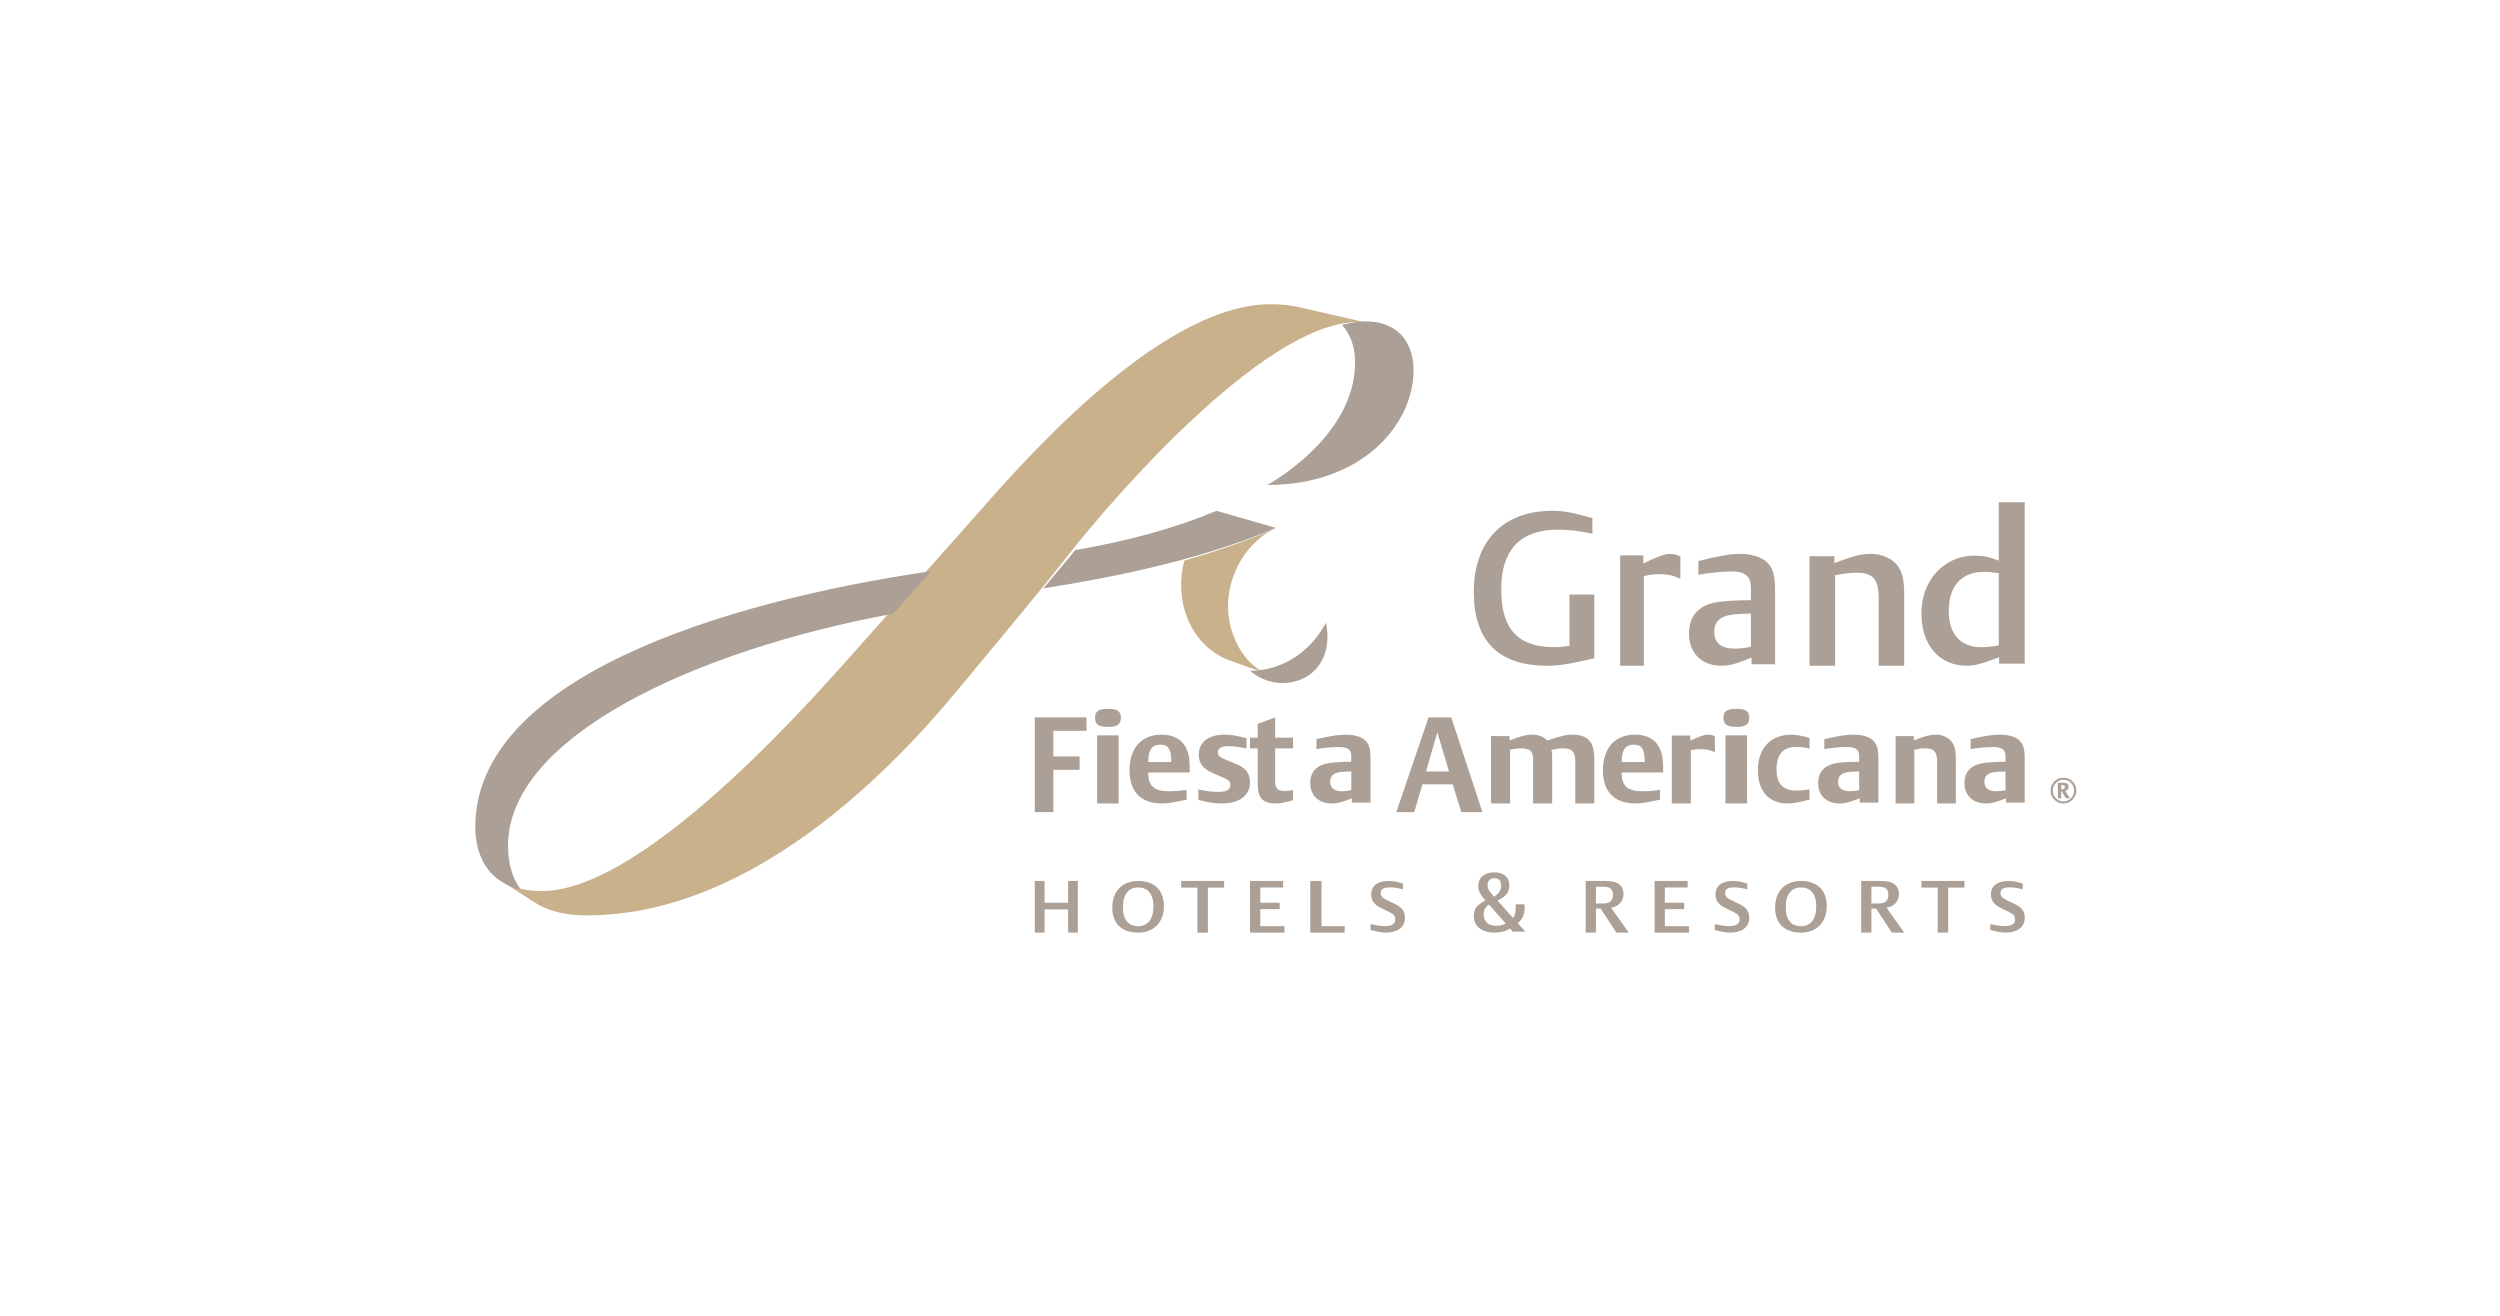 <?xml version="1.0" encoding="UTF-8"?>
<svg width="190px" height="100px" viewBox="0 0 190 100" version="1.1" xmlns="http://www.w3.org/2000/svg" xmlns:xlink="http://www.w3.org/1999/xlink">
    <!-- Generator: Sketch 52 (66869) - http://www.bohemiancoding.com/sketch -->
    <title>GFA/color/large</title>
    <desc>Created with Sketch.</desc>
    <defs>
        <polygon id="path-1" points="0 75.888 140 75.888 140 0 0 0"></polygon>
    </defs>
    <g id="GFA/color/large" stroke="none" stroke-width="1" fill="none" fill-rule="evenodd">
        <g id="Group-50" transform="translate(25, 12)">
            <path d="M131.752,47.659 L131.654,47.659 L131.654,47.992 L131.747,47.992 C131.873,47.992 131.933,47.937 131.933,47.823 C131.933,47.706 131.881,47.659 131.752,47.659 Z M132.002,48.668 L131.686,48.134 L131.654,48.134 L131.654,48.668 L131.398,48.668 L131.398,47.489 L131.78,47.489 C132.093,47.489 132.21,47.573 132.21,47.792 C132.21,47.962 132.131,48.059 131.953,48.106 L132.318,48.668 L132.002,48.668 Z M131.821,47.261 C131.374,47.261 131.011,47.631 131.011,48.084 C131.011,48.537 131.376,48.907 131.821,48.907 C132.271,48.907 132.633,48.54 132.633,48.084 C132.633,47.631 132.271,47.261 131.821,47.261 Z M131.821,49.065 C131.28,49.065 130.841,48.626 130.841,48.084 C130.841,47.542 131.28,47.103 131.821,47.103 C132.364,47.103 132.804,47.542 132.804,48.084 C132.804,48.626 132.364,49.065 131.821,49.065 Z" id="Fill-1" fill="#ACA096"></path>
            <path d="M92.583,38.598 C88.884,38.598 87.009,36.711 87.009,32.987 C87.009,29.116 89.239,26.822 92.987,26.822 C93.826,26.822 94.473,26.937 96.024,27.376 L96.024,28.563 C95.199,28.368 94.247,28.255 93.374,28.255 C90.548,28.255 89.093,29.8 89.093,32.776 C89.093,35.817 90.353,37.184 93.148,37.184 C93.471,37.184 93.972,37.134 94.279,37.07 L94.279,33.183 L96.168,33.183 L96.168,38.029 C94.118,38.501 93.438,38.598 92.583,38.598" id="Fill-3" fill="#ACA096"></path>
            <path d="M101.088,31.634 C100.754,31.634 100.269,31.7 99.934,31.782 L99.934,38.598 L98.131,38.598 L98.131,30.208 L99.889,30.208 L99.889,30.831 C100.693,30.405 101.542,30.093 101.86,30.093 C102.194,30.093 102.453,30.159 102.71,30.291 L102.71,31.994 C102.255,31.748 101.724,31.634 101.088,31.634" id="Fill-5" fill="#ACA096"></path>
            <path d="M108.07,34.627 C107.15,34.658 107.008,34.658 106.58,34.723 C105.725,34.837 105.282,35.286 105.282,35.995 C105.282,36.862 105.804,37.296 106.834,37.296 C107.23,37.296 107.657,37.248 108.07,37.151 L108.07,34.627 Z M108.117,38.486 L108.117,37.971 C106.897,38.47 106.421,38.598 105.82,38.598 C104.331,38.598 103.364,37.633 103.364,36.171 C103.364,34.691 104.204,33.871 105.868,33.71 C106.564,33.646 107.214,33.615 108.07,33.615 L108.07,32.731 C108.07,31.797 107.657,31.428 106.596,31.428 C105.884,31.428 104.87,31.54 104.077,31.685 L104.077,30.64 C105.599,30.254 106.517,30.093 107.245,30.093 C108.085,30.093 108.861,30.319 109.289,30.737 C109.764,31.17 109.907,31.749 109.907,32.988 L109.907,38.486 L108.117,38.486 Z" id="Fill-7" fill="#ACA096"></path>
            <path d="M117.778,38.598 L117.778,33.476 C117.778,32.012 117.354,31.524 116.066,31.524 C115.608,31.524 115.12,31.589 114.466,31.719 L114.466,38.598 L112.523,38.598 L112.523,30.272 L114.416,30.272 L114.416,30.792 C115.885,30.24 116.439,30.093 117.174,30.093 C117.958,30.093 118.74,30.419 119.148,30.906 C119.572,31.426 119.72,32.029 119.72,33.232 L119.72,38.598 L117.778,38.598 Z" id="Fill-9" fill="#ACA096"></path>
            <path d="M126.904,31.559 C126.588,31.511 126.156,31.464 125.775,31.464 C124.066,31.464 123.103,32.542 123.103,34.444 C123.103,36.188 123.999,37.187 125.561,37.187 C126.008,37.187 126.406,37.139 126.904,37.044 L126.904,31.559 Z M126.937,38.44 L126.937,37.948 C125.609,38.456 125.061,38.598 124.497,38.598 C122.39,38.598 121.028,37.044 121.028,34.602 C121.028,32.097 122.753,30.226 125.077,30.226 C125.692,30.226 126.24,30.338 126.904,30.608 L126.904,26.168 L128.879,26.168 L128.879,38.44 L126.937,38.44 Z" id="Fill-11" fill="#ACA096"></path>
            <polygon id="Fill-13" fill="#ACA096" points="55.053 43.543 55.053 45.489 57.048 45.489 57.048 46.509 55.053 46.509 55.053 49.72 53.645 49.72 53.645 42.523 57.57 42.523 57.57 43.543"></polygon>
            <mask id="mask-2" fill="white">
                <use xlink:href="#path-1"></use>
            </mask>
            <g id="Clip-16"></g>
            <path d="M58.382,49.065 L60.018,49.065 L60.018,43.887 L58.382,43.887 L58.382,49.065 Z M59.201,43.244 C58.493,43.244 58.224,43.054 58.224,42.552 C58.224,42.06 58.493,41.869 59.201,41.869 C59.918,41.869 60.187,42.049 60.187,42.552 C60.187,43.054 59.918,43.244 59.201,43.244 Z" id="Fill-15" fill="#ACA096" mask="url(#mask-2)"></path>
            <path d="M63.185,44.595 C62.548,44.595 62.264,45.006 62.264,45.915 L64.018,45.915 C64.018,44.938 63.802,44.595 63.185,44.595 Z M62.264,46.707 C62.264,47.744 62.705,48.136 63.881,48.136 C64.254,48.136 64.656,48.107 65.185,48.038 L65.185,48.771 C64.205,48.988 63.695,49.065 63.313,49.065 C61.714,49.065 60.841,48.175 60.841,46.541 C60.841,44.859 61.763,43.832 63.263,43.832 C64.312,43.832 65.009,44.301 65.283,45.201 C65.39,45.534 65.421,45.847 65.421,46.707 L62.264,46.707 Z" id="Fill-17" fill="#ACA096" mask="url(#mask-2)"></path>
            <path d="M67.863,49.065 C67.345,49.065 66.879,48.997 66.075,48.791 L66.075,47.997 C66.635,48.124 67.123,48.183 67.619,48.183 C68.232,48.183 68.508,48.016 68.508,47.645 C68.508,47.419 68.371,47.272 68.032,47.125 L67.207,46.772 C66.434,46.438 66.107,46.017 66.107,45.35 C66.107,44.4 66.847,43.832 68.085,43.832 C68.54,43.832 68.952,43.9 69.737,44.106 L69.737,44.89 C69.323,44.782 68.793,44.714 68.392,44.714 C67.81,44.714 67.556,44.86 67.556,45.185 C67.556,45.419 67.704,45.557 68.17,45.742 L68.995,46.085 C69.693,46.369 70,46.792 70,47.468 C70,48.457 69.185,49.065 67.863,49.065" id="Fill-18" fill="#ACA096" mask="url(#mask-2)"></path>
            <path d="M72.014,49.065 C70.966,49.065 70.583,48.663 70.583,47.573 L70.583,44.876 L70,44.876 L70,44.063 L70.583,44.063 L70.583,43.02 L71.914,42.523 L71.914,44.063 L73.271,44.063 L73.271,44.876 L71.914,44.876 L71.914,47.363 C71.914,47.927 72.088,48.109 72.642,48.109 C72.833,48.109 72.98,48.1 73.271,48.051 L73.271,48.817 C72.57,49.008 72.296,49.065 72.014,49.065" id="Fill-19" fill="#ACA096" mask="url(#mask-2)"></path>
            <path d="M77.698,46.63 C77.21,46.65 77.072,46.65 76.843,46.679 C76.353,46.747 76.093,46.993 76.093,47.406 C76.093,47.887 76.406,48.133 77.01,48.133 C77.23,48.133 77.479,48.103 77.698,48.054 L77.698,46.63 Z M77.74,48.997 L77.74,48.672 C76.926,48.987 76.614,49.065 76.217,49.065 C75.226,49.065 74.579,48.457 74.579,47.524 C74.579,46.571 75.153,46.051 76.312,45.953 C76.749,45.913 77.167,45.893 77.698,45.893 L77.698,45.471 C77.698,44.97 77.428,44.775 76.76,44.775 C76.259,44.775 75.612,44.833 75.049,44.931 L75.049,44.175 C76.093,43.93 76.749,43.832 77.26,43.832 C77.876,43.832 78.398,43.969 78.701,44.225 C79.034,44.5 79.159,44.882 79.159,45.648 L79.159,48.997 L77.74,48.997 Z" id="Fill-20" fill="#ACA096" mask="url(#mask-2)"></path>
            <path d="M84.24,43.665 L83.377,46.631 L85.124,46.631 L84.24,43.665 Z M86.059,49.72 L85.409,47.61 L83.103,47.61 L82.483,49.72 L81.121,49.72 L83.57,42.523 L85.297,42.523 L87.664,49.72 L86.059,49.72 Z" id="Fill-21" fill="#ACA096" mask="url(#mask-2)"></path>
            <path d="M94.719,49.065 L94.719,45.868 C94.719,45.133 94.481,44.875 93.776,44.875 C93.538,44.875 93.34,44.905 92.903,44.994 C92.927,45.076 92.963,45.188 92.963,45.48 L92.963,49.065 L91.515,49.065 L91.515,45.719 C91.515,45.093 91.275,44.875 90.611,44.875 C90.373,44.875 90.055,44.915 89.767,44.975 L89.767,49.065 L88.318,49.065 L88.318,43.942 L89.727,43.942 L89.727,44.269 C90.68,43.912 91.008,43.832 91.433,43.832 C91.931,43.832 92.307,43.981 92.596,44.279 C93.668,43.922 94.025,43.832 94.462,43.832 C95.692,43.832 96.168,44.359 96.168,45.738 L96.168,49.065 L94.719,49.065 Z" id="Fill-22" fill="#ACA096" mask="url(#mask-2)"></path>
            <path d="M99.165,44.595 C98.529,44.595 98.245,45.006 98.245,45.915 L99.999,45.915 C99.999,44.938 99.784,44.595 99.165,44.595 Z M98.245,46.707 C98.245,47.744 98.686,48.136 99.863,48.136 C100.235,48.136 100.637,48.107 101.165,48.038 L101.165,48.771 C100.186,48.988 99.676,49.065 99.293,49.065 C97.696,49.065 96.822,48.175 96.822,46.541 C96.822,44.859 97.744,43.832 99.245,43.832 C100.293,43.832 100.99,44.301 101.265,45.201 C101.372,45.534 101.402,45.847 101.402,46.707 L98.245,46.707 Z" id="Fill-23" fill="#ACA096" mask="url(#mask-2)"></path>
            <path d="M104.227,44.933 C104.029,44.933 103.693,44.972 103.504,45.023 L103.504,49.065 L102.056,49.065 L102.056,43.902 L103.464,43.902 L103.464,44.292 C104.049,44.002 104.545,43.832 104.763,43.832 C104.99,43.832 105.149,43.862 105.327,43.952 L105.327,45.163 C104.99,45.003 104.643,44.933 104.227,44.933" id="Fill-24" fill="#ACA096" mask="url(#mask-2)"></path>
            <path d="M106.139,49.065 L107.775,49.065 L107.775,43.887 L106.139,43.887 L106.139,49.065 Z M106.955,43.244 C106.251,43.244 105.981,43.054 105.981,42.552 C105.981,42.06 106.251,41.869 106.955,41.869 C107.674,41.869 107.944,42.049 107.944,42.552 C107.944,43.054 107.674,43.244 106.955,43.244 Z" id="Fill-25" fill="#ACA096" mask="url(#mask-2)"></path>
            <path d="M110.866,49.065 C109.437,49.065 108.598,48.131 108.598,46.537 C108.598,44.865 109.578,43.832 111.149,43.832 C111.517,43.832 111.818,43.891 112.523,44.078 L112.523,44.894 C112.195,44.806 111.874,44.766 111.517,44.766 C110.518,44.766 110.019,45.327 110.019,46.448 C110.019,47.57 110.501,48.082 111.554,48.082 C111.856,48.082 112.279,48.042 112.523,47.994 L112.523,48.77 C111.582,49.007 111.262,49.065 110.866,49.065" id="Fill-26" fill="#ACA096" mask="url(#mask-2)"></path>
            <path d="M116.297,46.63 C115.806,46.65 115.671,46.65 115.442,46.679 C114.951,46.747 114.69,46.993 114.69,47.406 C114.69,47.887 115.004,48.133 115.608,48.133 C115.827,48.133 116.078,48.103 116.297,48.054 L116.297,46.63 Z M116.338,48.997 L116.338,48.672 C115.525,48.987 115.212,49.065 114.815,49.065 C113.825,49.065 113.178,48.457 113.178,47.524 C113.178,46.571 113.751,46.051 114.91,45.953 C115.348,45.913 115.765,45.893 116.297,45.893 L116.297,45.471 C116.297,44.97 116.025,44.775 115.359,44.775 C114.858,44.775 114.211,44.833 113.648,44.931 L113.648,44.175 C114.69,43.93 115.348,43.832 115.859,43.832 C116.474,43.832 116.995,43.969 117.297,44.225 C117.632,44.5 117.757,44.882 117.757,45.648 L117.757,48.997 L116.338,48.997 Z" id="Fill-27" fill="#ACA096" mask="url(#mask-2)"></path>
            <path d="M122.219,49.065 L122.219,45.868 C122.219,45.133 121.975,44.875 121.3,44.875 C121.067,44.875 120.813,44.905 120.491,44.975 L120.491,49.065 L119.065,49.065 L119.065,43.942 L120.452,43.942 L120.452,44.269 C121.35,43.922 121.682,43.832 122.121,43.832 C122.6,43.832 123.059,44.031 123.301,44.338 C123.557,44.656 123.645,45.014 123.645,45.738 L123.645,49.065 L122.219,49.065 Z" id="Fill-28" fill="#ACA096" mask="url(#mask-2)"></path>
            <path d="M127.418,46.63 C126.928,46.65 126.792,46.65 126.562,46.679 C126.072,46.747 125.812,46.993 125.812,47.406 C125.812,47.887 126.124,48.133 126.73,48.133 C126.949,48.133 127.199,48.103 127.418,48.054 L127.418,46.63 Z M127.46,48.997 L127.46,48.672 C126.646,48.987 126.333,49.065 125.937,49.065 C124.946,49.065 124.299,48.457 124.299,47.524 C124.299,46.571 124.872,46.051 126.031,45.953 C126.468,45.913 126.886,45.893 127.418,45.893 L127.418,45.471 C127.418,44.97 127.147,44.775 126.478,44.775 C125.979,44.775 125.332,44.833 124.767,44.931 L124.767,44.175 C125.812,43.93 126.468,43.832 126.98,43.832 C127.595,43.832 128.117,43.969 128.419,44.225 C128.754,44.5 128.879,44.882 128.879,45.648 L128.879,48.997 L127.46,48.997 Z" id="Fill-29" fill="#ACA096" mask="url(#mask-2)"></path>
            <polygon id="Fill-30" fill="#ACA096" mask="url(#mask-2)" points="56.176 58.879 56.176 57.116 54.386 57.116 54.386 58.879 53.645 58.879 53.645 54.953 54.386 54.953 54.386 56.607 56.176 56.607 56.176 54.953 56.916 54.953 56.916 58.879"></polygon>
            <path d="M61.506,55.446 C60.786,55.446 60.344,55.957 60.344,56.926 C60.344,57.917 60.764,58.391 61.5,58.391 C62.208,58.391 62.66,57.881 62.66,56.891 C62.66,55.929 62.225,55.446 61.506,55.446 M61.491,58.879 C60.267,58.879 59.533,58.193 59.533,56.982 C59.533,55.723 60.311,54.953 61.5,54.953 C62.715,54.953 63.458,55.639 63.458,56.848 C63.458,58.122 62.669,58.879 61.491,58.879" id="Fill-31" fill="#ACA096" mask="url(#mask-2)"></path>
            <polygon id="Fill-32" fill="#ACA096" mask="url(#mask-2)" points="66.799 55.458 66.799 58.879 66.004 58.879 66.004 55.458 64.766 55.458 64.766 54.953 68.037 54.953 68.037 55.458"></polygon>
            <polygon id="Fill-33" fill="#ACA096" mask="url(#mask-2)" points="70 58.879 70 54.953 72.516 54.953 72.516 55.449 70.783 55.449 70.783 56.607 72.254 56.607 72.254 57.096 70.783 57.096 70.783 58.389 72.617 58.389 72.617 58.879"></polygon>
            <polygon id="Fill-34" fill="#ACA096" mask="url(#mask-2)" points="74.579 58.879 74.579 54.953 75.437 54.953 75.437 58.389 77.196 58.389 77.196 58.879"></polygon>
            <path d="M80.312,58.879 C80.028,58.879 79.68,58.814 79.159,58.677 L79.159,58.229 C79.583,58.321 79.939,58.385 80.221,58.385 C80.534,58.385 81.039,58.343 81.039,57.887 C81.039,57.572 80.863,57.451 80.595,57.323 L79.948,57.001 C79.487,56.766 79.211,56.495 79.211,55.98 C79.211,55.253 79.791,54.953 80.542,54.953 C80.877,54.953 81.181,55.018 81.626,55.146 L81.626,55.589 C81.264,55.496 80.973,55.445 80.683,55.439 C80.253,55.431 79.933,55.518 79.933,55.882 C79.933,56.117 80.089,56.265 80.484,56.451 L81.024,56.708 C81.494,56.938 81.776,57.195 81.776,57.758 C81.776,58.513 81.151,58.879 80.312,58.879" id="Fill-35" fill="#ACA096" mask="url(#mask-2)"></path>
            <path d="M88.57,54.747 C88.241,54.747 88.055,54.935 88.055,55.27 C88.055,55.516 88.153,55.717 88.389,55.969 L88.557,56.151 C88.935,55.899 89.083,55.665 89.083,55.306 C89.083,54.93 88.916,54.747 88.57,54.747 Z M88.167,56.749 C87.882,56.926 87.764,57.147 87.764,57.486 C87.764,58.04 88.106,58.357 88.712,58.357 C88.997,58.357 89.237,58.299 89.43,58.186 L88.167,56.749 Z M89.97,58.808 L89.763,58.57 C89.456,58.771 89.047,58.879 88.583,58.879 C87.609,58.879 87.009,58.399 87.009,57.626 C87.009,57.077 87.207,56.807 87.894,56.435 L87.758,56.277 C87.492,55.976 87.344,55.659 87.344,55.358 C87.344,54.703 87.807,54.299 88.55,54.299 C89.282,54.299 89.707,54.664 89.707,55.3 C89.707,55.816 89.473,56.119 88.81,56.441 L89.987,57.763 C90.141,57.574 90.192,57.373 90.192,56.932 L90.192,56.731 L90.866,56.731 C90.866,56.786 90.866,56.749 90.873,56.951 C90.884,57.462 90.718,57.845 90.352,58.166 L90.935,58.808 L89.97,58.808 Z" id="Fill-36" fill="#ACA096" mask="url(#mask-2)"></path>
            <path d="M96.852,55.392 L96.291,55.392 L96.291,56.665 L96.835,56.665 C97.333,56.665 97.582,56.452 97.582,56.021 C97.582,55.567 97.38,55.392 96.852,55.392 Z M97.846,58.879 L96.649,57.052 L96.291,57.052 L96.291,58.879 L95.514,58.879 L95.514,54.953 L96.881,54.953 C97.471,54.953 97.714,55.004 97.939,55.129 C98.226,55.282 98.383,55.567 98.383,55.94 C98.383,56.634 97.838,56.935 97.443,56.985 L98.785,58.879 L97.846,58.879 Z" id="Fill-37" fill="#ACA096" mask="url(#mask-2)"></path>
            <polygon id="Fill-38" fill="#ACA096" mask="url(#mask-2)" points="100.748 58.879 100.748 54.953 103.263 54.953 103.263 55.449 101.528 55.449 101.528 56.607 102.999 56.607 102.999 57.096 101.528 57.096 101.528 58.389 103.364 58.389 103.364 58.879"></polygon>
            <path d="M106.48,58.879 C106.196,58.879 105.848,58.814 105.327,58.677 L105.327,58.229 C105.751,58.321 106.108,58.385 106.389,58.385 C106.704,58.385 107.208,58.343 107.208,57.887 C107.208,57.572 107.03,57.451 106.763,57.323 L106.116,57.001 C105.654,56.766 105.377,56.495 105.377,55.98 C105.377,55.253 105.959,54.953 106.711,54.953 C107.045,54.953 107.349,55.018 107.795,55.146 L107.795,55.589 C107.431,55.496 107.141,55.445 106.851,55.439 C106.421,55.431 106.101,55.518 106.101,55.882 C106.101,56.117 106.256,56.265 106.651,56.451 L107.192,56.708 C107.663,56.938 107.944,57.195 107.944,57.758 C107.944,58.513 107.319,58.879 106.48,58.879" id="Fill-39" fill="#ACA096" mask="url(#mask-2)"></path>
            <path d="M111.879,55.446 C111.161,55.446 110.717,55.957 110.717,56.926 C110.717,57.917 111.138,58.391 111.872,58.391 C112.584,58.391 113.035,57.881 113.035,56.891 C113.035,55.929 112.6,55.446 111.879,55.446 M111.865,58.879 C110.642,58.879 109.907,58.193 109.907,56.982 C109.907,55.723 110.687,54.953 111.872,54.953 C113.089,54.953 113.832,55.639 113.832,56.848 C113.832,58.122 113.043,58.879 111.865,58.879" id="Fill-40" fill="#ACA096" mask="url(#mask-2)"></path>
            <path d="M117.785,55.392 L117.226,55.392 L117.226,56.665 L117.77,56.665 C118.267,56.665 118.516,56.452 118.516,56.021 C118.516,55.567 118.314,55.392 117.785,55.392 Z M118.781,58.879 L117.582,57.052 L117.226,57.052 L117.226,58.879 L116.449,58.879 L116.449,54.953 L117.816,54.953 C118.406,54.953 118.648,55.004 118.874,55.129 C119.159,55.282 119.317,55.567 119.317,55.94 C119.317,56.634 118.773,56.935 118.376,56.985 L119.72,58.879 L118.781,58.879 Z" id="Fill-41" fill="#ACA096" mask="url(#mask-2)"></path>
            <polygon id="Fill-42" fill="#ACA096" mask="url(#mask-2)" points="123.062 55.458 123.062 58.879 122.265 58.879 122.265 55.458 121.028 55.458 121.028 54.953 124.299 54.953 124.299 55.458"></polygon>
            <path d="M127.416,58.879 C127.131,58.879 126.782,58.814 126.262,58.677 L126.262,58.229 C126.686,58.321 127.043,58.385 127.325,58.385 C127.637,58.385 128.142,58.343 128.142,57.887 C128.142,57.572 127.964,57.451 127.698,57.323 L127.051,57.001 C126.59,56.766 126.314,56.495 126.314,55.98 C126.314,55.253 126.894,54.953 127.645,54.953 C127.979,54.953 128.283,55.018 128.729,55.146 L128.729,55.589 C128.366,55.496 128.076,55.445 127.786,55.439 C127.355,55.431 127.036,55.518 127.036,55.882 C127.036,56.117 127.19,56.265 127.586,56.451 L128.127,56.708 C128.595,56.938 128.879,57.195 128.879,57.758 C128.879,58.513 128.253,58.879 127.416,58.879" id="Fill-43" fill="#ACA096" mask="url(#mask-2)"></path>
            <path d="M71.425,39.252 C70.967,39.089 70.55,38.829 70.181,38.5 C69.017,37.457 68.33,35.712 68.33,34.07 C68.33,31.633 69.765,29.146 71.963,28.131 C69.889,29.056 67.556,29.876 65.016,30.598 C64.853,31.207 64.766,31.836 64.766,32.461 C64.766,35.23 66.321,37.439 68.48,38.207 L71.425,39.252 Z" id="Fill-44" fill="#C8B18B" mask="url(#mask-2)"></path>
            <path d="M15.689,56.618 L13.084,54.943 C13.819,55.415 14.82,55.72 16.179,55.72 C24.342,55.72 37.947,39.756 40.809,36.559 C42.841,34.29 46.13,30.606 48.964,27.41 C51.798,24.213 62.815,11.121 71.563,11.121 C72.36,11.121 73.076,11.197 73.71,11.341 L79.159,12.589 C78.85,12.518 78.516,12.482 78.157,12.482 C70.914,12.482 58.938,26.687 56.426,29.884 C53.754,33.285 51.131,36.403 48.478,39.599 C45.824,42.796 34.049,57.57 19.612,57.57 C17.912,57.57 16.627,57.22 15.689,56.618" id="Fill-45" fill="#C8B18B" mask="url(#mask-2)"></path>
            <path d="M56.716,29.808 C55.906,30.797 55.102,31.761 54.299,32.71 C61.126,31.659 67.228,30.156 71.963,28.119 L67.451,26.822 C64.509,28.057 60.931,29.085 56.716,29.808" id="Fill-46" fill="#ACA096" mask="url(#mask-2)"></path>
            <path d="M70,38.981 C72.568,38.981 74.689,37.398 75.771,35.327 C75.771,35.327 75.888,35.854 75.888,36.39 C75.888,38.441 74.525,39.907 72.446,39.907 C72.035,39.907 71.647,39.839 71.283,39.717 C70.811,39.557 70.381,39.303 70,38.981" id="Fill-47" fill="#ACA096" mask="url(#mask-2)"></path>
            <path d="M78.834,12.43 C79.192,12.43 79.526,12.466 79.835,12.536 C81.502,12.914 82.43,14.267 82.43,16.14 C82.43,20.261 78.523,24.86 71.308,24.86 C71.308,24.86 77.987,21.272 77.987,15.546 C77.987,14.393 77.651,13.429 76.989,12.695 C77.63,12.523 78.248,12.43 78.834,12.43" id="Fill-48" fill="#ACA096" mask="url(#mask-2)"></path>
            <path d="M13.106,55.006 C13.511,55.264 13.996,55.472 14.577,55.607 C13.902,54.697 13.61,53.541 13.61,52.267 C13.61,44.008 27.8,37.423 42.876,34.642 C43.773,33.647 44.77,32.54 45.794,31.402 C29.582,33.774 11.121,39.657 11.121,50.861 C11.121,52 11.419,53.932 13.106,55.006" id="Fill-49" fill="#ACA096" mask="url(#mask-2)"></path>
        </g>
    </g>
</svg>